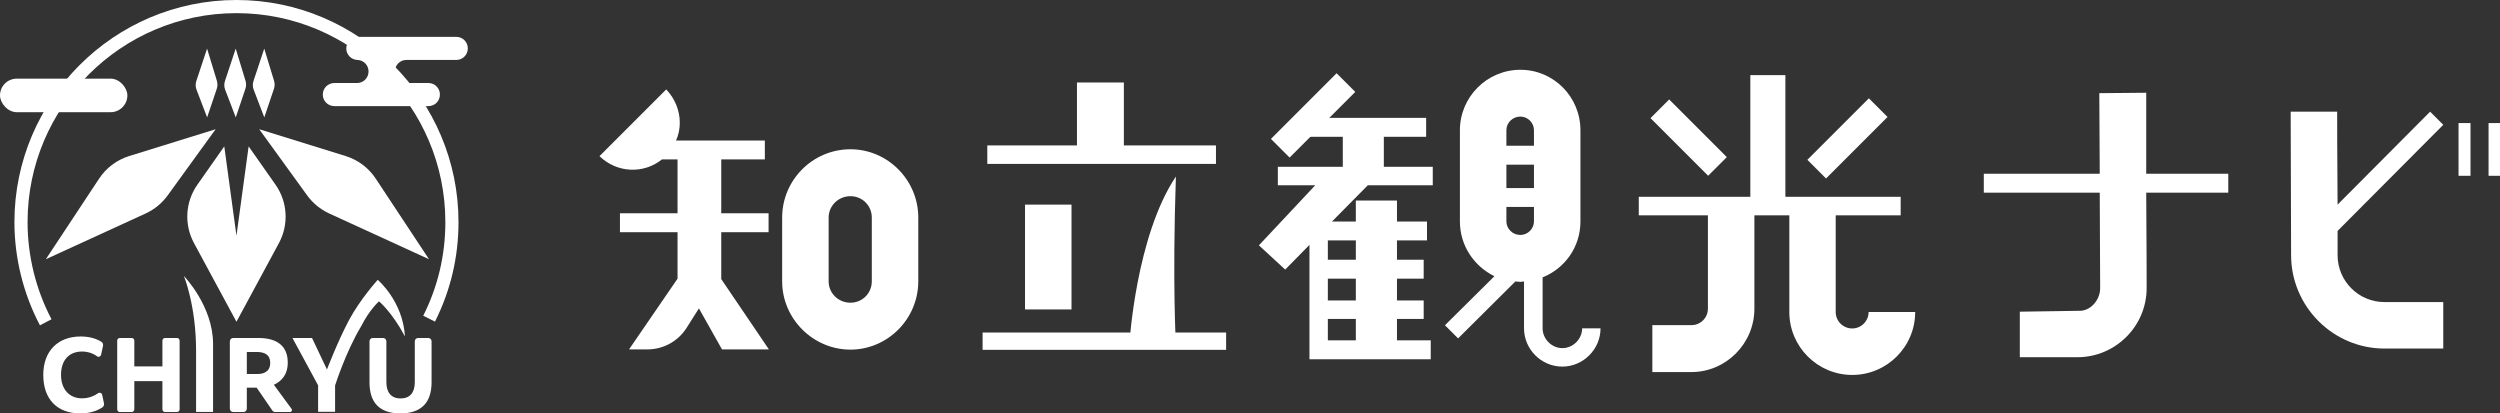 <?xml version="1.0" encoding="UTF-8"?><svg id="_レイヤー_2" xmlns="http://www.w3.org/2000/svg" viewBox="0 0 233.97 38.69"><rect x="0" y="0" width="233.97" height="38.69" fill="#333333" stroke="none"/><defs><style>.cls-1{fill:#ffffff;}.cls-1,.cls-2,.cls-3,.cls-4{stroke-width:0px;}.cls-2{fill:#ffffff;}.cls-3{fill:#ffffff;}.cls-4{fill:#ffffff;}</style></defs><g id="header"><path class="cls-2" d="m7.51,38.69c-2.16,0-3.46-1.33-3.46-3.6s1.4-3.6,3.5-3.6c.84,0,1.48.21,1.94.5.13.08.18.24.15.38l-.18.83c-.04.17-.23.25-.37.15-.4-.29-.87-.45-1.42-.45-1.23,0-1.96.84-1.96,2.18,0,1.44.86,2.2,1.96,2.2.61,0,1.13-.21,1.51-.48.14-.1.34-.03.38.14l.17.8c.03.14-.02.29-.14.38-.48.32-1.16.57-2.08.57Z"/><path class="cls-2" d="m11.22,31.63h1.1c.14,0,.25.11.25.25v2.41h2.63v-2.41c0-.14.11-.25.25-.25h1.11c.14,0,.25.11.25.25v6.43c0,.14-.11.25-.25.25h-1.11c-.14,0-.25-.11-.25-.25v-2.64h-2.63v2.64c0,.14-.11.25-.25.25h-1.1c-.14,0-.25-.11-.25-.25v-6.43c0-.14.11-.25.25-.25Z"/><path class="cls-2" d="m18.35,32.78c0-4.19-1.14-6.95-1.14-6.95,0,0,2.73,2.8,2.73,6.36v6.36h-1.59v-5.77Z"/><path class="cls-2" d="m21.51,31.95c0-.18.14-.32.32-.32h2.34c1.8,0,2.76.78,2.76,2.3,0,1.17-.62,1.77-1.3,2.08l1.66,2.26c.09.12,0,.29-.15.29h-1.38c-.11,0-.21-.05-.27-.14l-1.47-2.14h-.92v1.96c0,.18-.14.32-.32.32h-.95c-.18,0-.32-.14-.32-.32v-6.28Zm1.59.99v2.06h1.03c.47,0,1.16-.17,1.16-1.04,0-.77-.53-1.02-1.28-1.02h-.91Z"/><path class="cls-2" d="m29.78,36.08l-2.41-4.45h1.83l1.4,2.95s.98-2.57,2.03-4.56c1.05-1.99,2.72-3.83,2.72-3.83,0,0,2.35,1.97,2.55,5.3-1.21-2.28-2.43-3.29-2.43-3.29,0,0-.91.81-1.65,2.3-1.47,2.43-2.46,5.58-2.46,5.58v2.46h-1.59v-2.47Z"/><path class="cls-2" d="m34.87,31.63h.98c.17,0,.31.14.31.31v3.83c0,.98.47,1.52,1.33,1.52s1.33-.53,1.33-1.52v-3.83c0-.17.14-.31.31-.31h.95c.17,0,.31.14.31.31v3.84c0,1.89-.96,2.91-2.92,2.91s-2.89-1.02-2.89-2.91v-3.84c0-.17.14-.31.31-.31Z"/><path class="cls-4" d="m26.11,22.74l-3.98,7.37-3.98-7.37c-.93-1.73-.81-3.84.32-5.45l2.52-3.59,1.14,8.36,1.14-8.36,2.52,3.59c1.13,1.61,1.25,3.72.32,5.45Z"/><path class="cls-4" d="m20.19,12.08l-4.5,6.21c-.53.73-1.23,1.3-2.04,1.68l-9.36,4.29,4.99-7.55c.66-1,1.65-1.74,2.79-2.1l8.12-2.52Z"/><path class="cls-4" d="m24.25,12.08l4.5,6.21c.53.73,1.23,1.3,2.04,1.68l9.36,4.29-4.99-7.55c-.66-1-1.65-1.74-2.79-2.1l-8.12-2.52Z"/><path class="cls-4" d="m19.39,11l-1-2.61c-.1-.26-.1-.54-.02-.8l1.01-3.04.92,3.02c.07.24.07.49-.01.73l-.91,2.7Z"/><path class="cls-4" d="m22.07,11l-1-2.61c-.1-.26-.1-.54-.02-.8l1.01-3.04.92,3.02c.07.24.07.49-.01.73l-.91,2.7Z"/><path class="cls-4" d="m24.74,11l-1-2.61c-.1-.26-.1-.54-.02-.8l1.01-3.04.92,3.02c.07.24.07.49-.01.73l-.91,2.7Z"/><path class="cls-4" d="m3.74,30.45c-1.56-2.96-2.39-6.31-2.39-9.68C1.36,9.32,10.68,0,22.13,0s20.78,9.32,20.78,20.78c0,3.28-.74,6.41-2.2,9.32l-1.1-.55c1.38-2.74,2.07-5.69,2.07-8.77,0-10.78-8.77-19.55-19.55-19.55S2.58,10,2.58,20.78c0,3.17.78,6.32,2.24,9.1l-1.09.57Z"/><path class="cls-1" d="m31.28,7.77h2.14c.59,0,1.07-.48,1.07-1.07v-.02c0-.58-.46-1.05-1.04-1.07-.58-.02-1.04-.49-1.04-1.07v-.02c0-.59.48-1.07,1.07-1.07h9.23c.59,0,1.07.48,1.07,1.07v.02c0,.59-.48,1.07-1.07,1.07h-4.68c-.59,0-1.07.48-1.07,1.07v.02c0,.59.48,1.07,1.07,1.07h1.42s.65,0,.65,0c.59,0,1.07.48,1.07,1.07v.02c0,.59-.48,1.07-1.07,1.07h-4.03s-.05,0-.07,0c0,0,0,0,0,0h-4.71c-.6,0-1.08-.48-1.08-1.08s.48-1.08,1.08-1.08Z"/><rect class="cls-1" x="0" y="7.36" width="11.92" height="3.14" rx="1.57" ry="1.57"/><path class="cls-3" d="m56.11,14.61l6.24-6.24c.81.85,1.27,1.96,1.27,3.12,0,.58-.12,1.15-.35,1.66h8.31v1.77h-4.08v5.04h4.43v1.77h-4.43v4.39l4.46,6.58h-4.39l-2.16-3.84-1.15,1.82c-.8,1.26-2.18,2.02-3.67,2.02h-1.72l4.54-6.62v-4.35h-5.39v-1.77h5.39v-5.04h-1.46c-1.73,1.39-4.23,1.27-5.85-.31Zm23.48-.64c3.5,0,6.35,2.89,6.35,6.39v5.97c0,3.5-2.85,6.39-6.35,6.39s-6.39-2.89-6.39-6.39v-5.97c0-3.5,2.85-6.39,6.39-6.39Zm0,4.39c-1.12,0-2.04.89-2.04,2v5.97c0,1.12.92,2,2.04,2s2-.89,2-2v-5.97c0-1.12-.89-2-2-2Z"/><path class="cls-3" d="m113.8,15.34h-21.4v-1.73h8.39v-5.89h4.39v5.89h8.62v1.73Z"/><path class="cls-3" d="m122.05,11.03h11.42v1.77h-3.96v2.81h4.58v1.73h-6.08l-3.35,3.39h2.23v-1.96h3.85v1.96h2.81v1.77h-2.81v1.81h2.5v1.77h-2.5v2.04h2.5v1.73h-2.5v2h3.16v1.77h-11.35v-10.7l-2.27,2.31-2.46-2.27,5.27-5.62h-3.5v-1.73h6.08v-2.81h-3.79l.18-1.77Zm2.22,13.28h2.62v-1.81h-2.62v1.81Zm0,3.81h2.62v-2.04h-2.62v2.04Zm0,3.73h2.62v-2h-2.62v2Zm23.79-1.12h1.73c0,1.96-1.62,3.58-3.58,3.58s-3.58-1.62-3.58-3.58v-4.39c-.12,0-.23.04-.35.04-.15,0-.31-.04-.46-.04l-5.36,5.33-1.23-1.23,4.63-4.59c-1.89-.92-3.23-2.85-3.23-5.12v-8.54c0-3.12,2.54-5.66,5.66-5.66s5.62,2.54,5.62,5.66v8.54c0,2.39-1.46,4.39-3.54,5.23v4.77c0,1,.85,1.85,1.85,1.85s1.85-.85,1.85-1.85Zm-4.5-18.55c0-.69-.58-1.27-1.27-1.27-.73,0-1.31.58-1.31,1.27v1.46h2.58v-1.46Zm0,3.23h-2.58v2.19h2.58v-2.19Zm0,3.96h-2.58v1.35c0,.69.58,1.27,1.31,1.27.69,0,1.27-.58,1.27-1.27v-1.35Z"/><path class="cls-3" d="m194.43,29.08c1.15.13,2.12-.96,2.12-2.12l-.04-8.93h-10.85v-1.77h10.85l-.04-7.54,4.39-.04v7.58h7.68v1.77h-7.68c.04,4.5.04,8.93.04,8.93,0,3.58-2.93,6.47-6.47,6.47h-5.4v-4.26l5.4-.08Z"/><path class="cls-3" d="m223.16,32.62c-4.81,0-8.74-3.93-8.74-8.74l-.04-13.43h4.35s0,4.85.04,8.7l8.66-8.7,1.23,1.23-9.89,9.93v2.27c0,2.42,1.96,4.39,4.39,4.39h5.5v4.35h-5.5Zm6.93-16.17v-4.93h1.12v4.93h-1.12Zm2.81-4.93h1.08v4.93h-1.08v-4.93Z"/><path class="cls-3" d="m174.88,29.2c0,.85-.69,1.54-1.54,1.54s-1.54-.69-1.54-1.54v-9.05h6.08v-1.73h-10.79V7.03h-3.28v11.39h-10.44v1.73h6.47v8.74c0,.85-.69,1.54-1.54,1.54h-3.66v4.39h3.66c3.23,0,5.89-2.66,5.89-5.93v-8.74h3.27v9.05c0,3.27,2.66,5.89,5.89,5.89s5.89-2.62,5.89-5.89h-4.35Z"/><rect class="cls-3" x="118.55" y="9.57" width="8.69" height="2.47" transform="translate(28.35 90.06) rotate(-45)"/><rect class="cls-3" x="168.83" y="11.72" width="8.14" height="2.47" transform="translate(41.48 126.05) rotate(-45)"/><rect class="cls-3" x="156.81" y="9.06" width="2.47" height="7.63" transform="translate(37.18 115.53) rotate(-45)"/><rect class="cls-3" x="91.96" y="31.12" width="22.79" height="1.62"/><rect class="cls-3" x="95.93" y="19.15" width="4.35" height="9.81"/><path class="cls-3" d="m105.7,32.16s.6-10.04,4.35-15.64c-.34,10.04,0,15.64,0,15.64h-4.35Z"/></g></svg>
